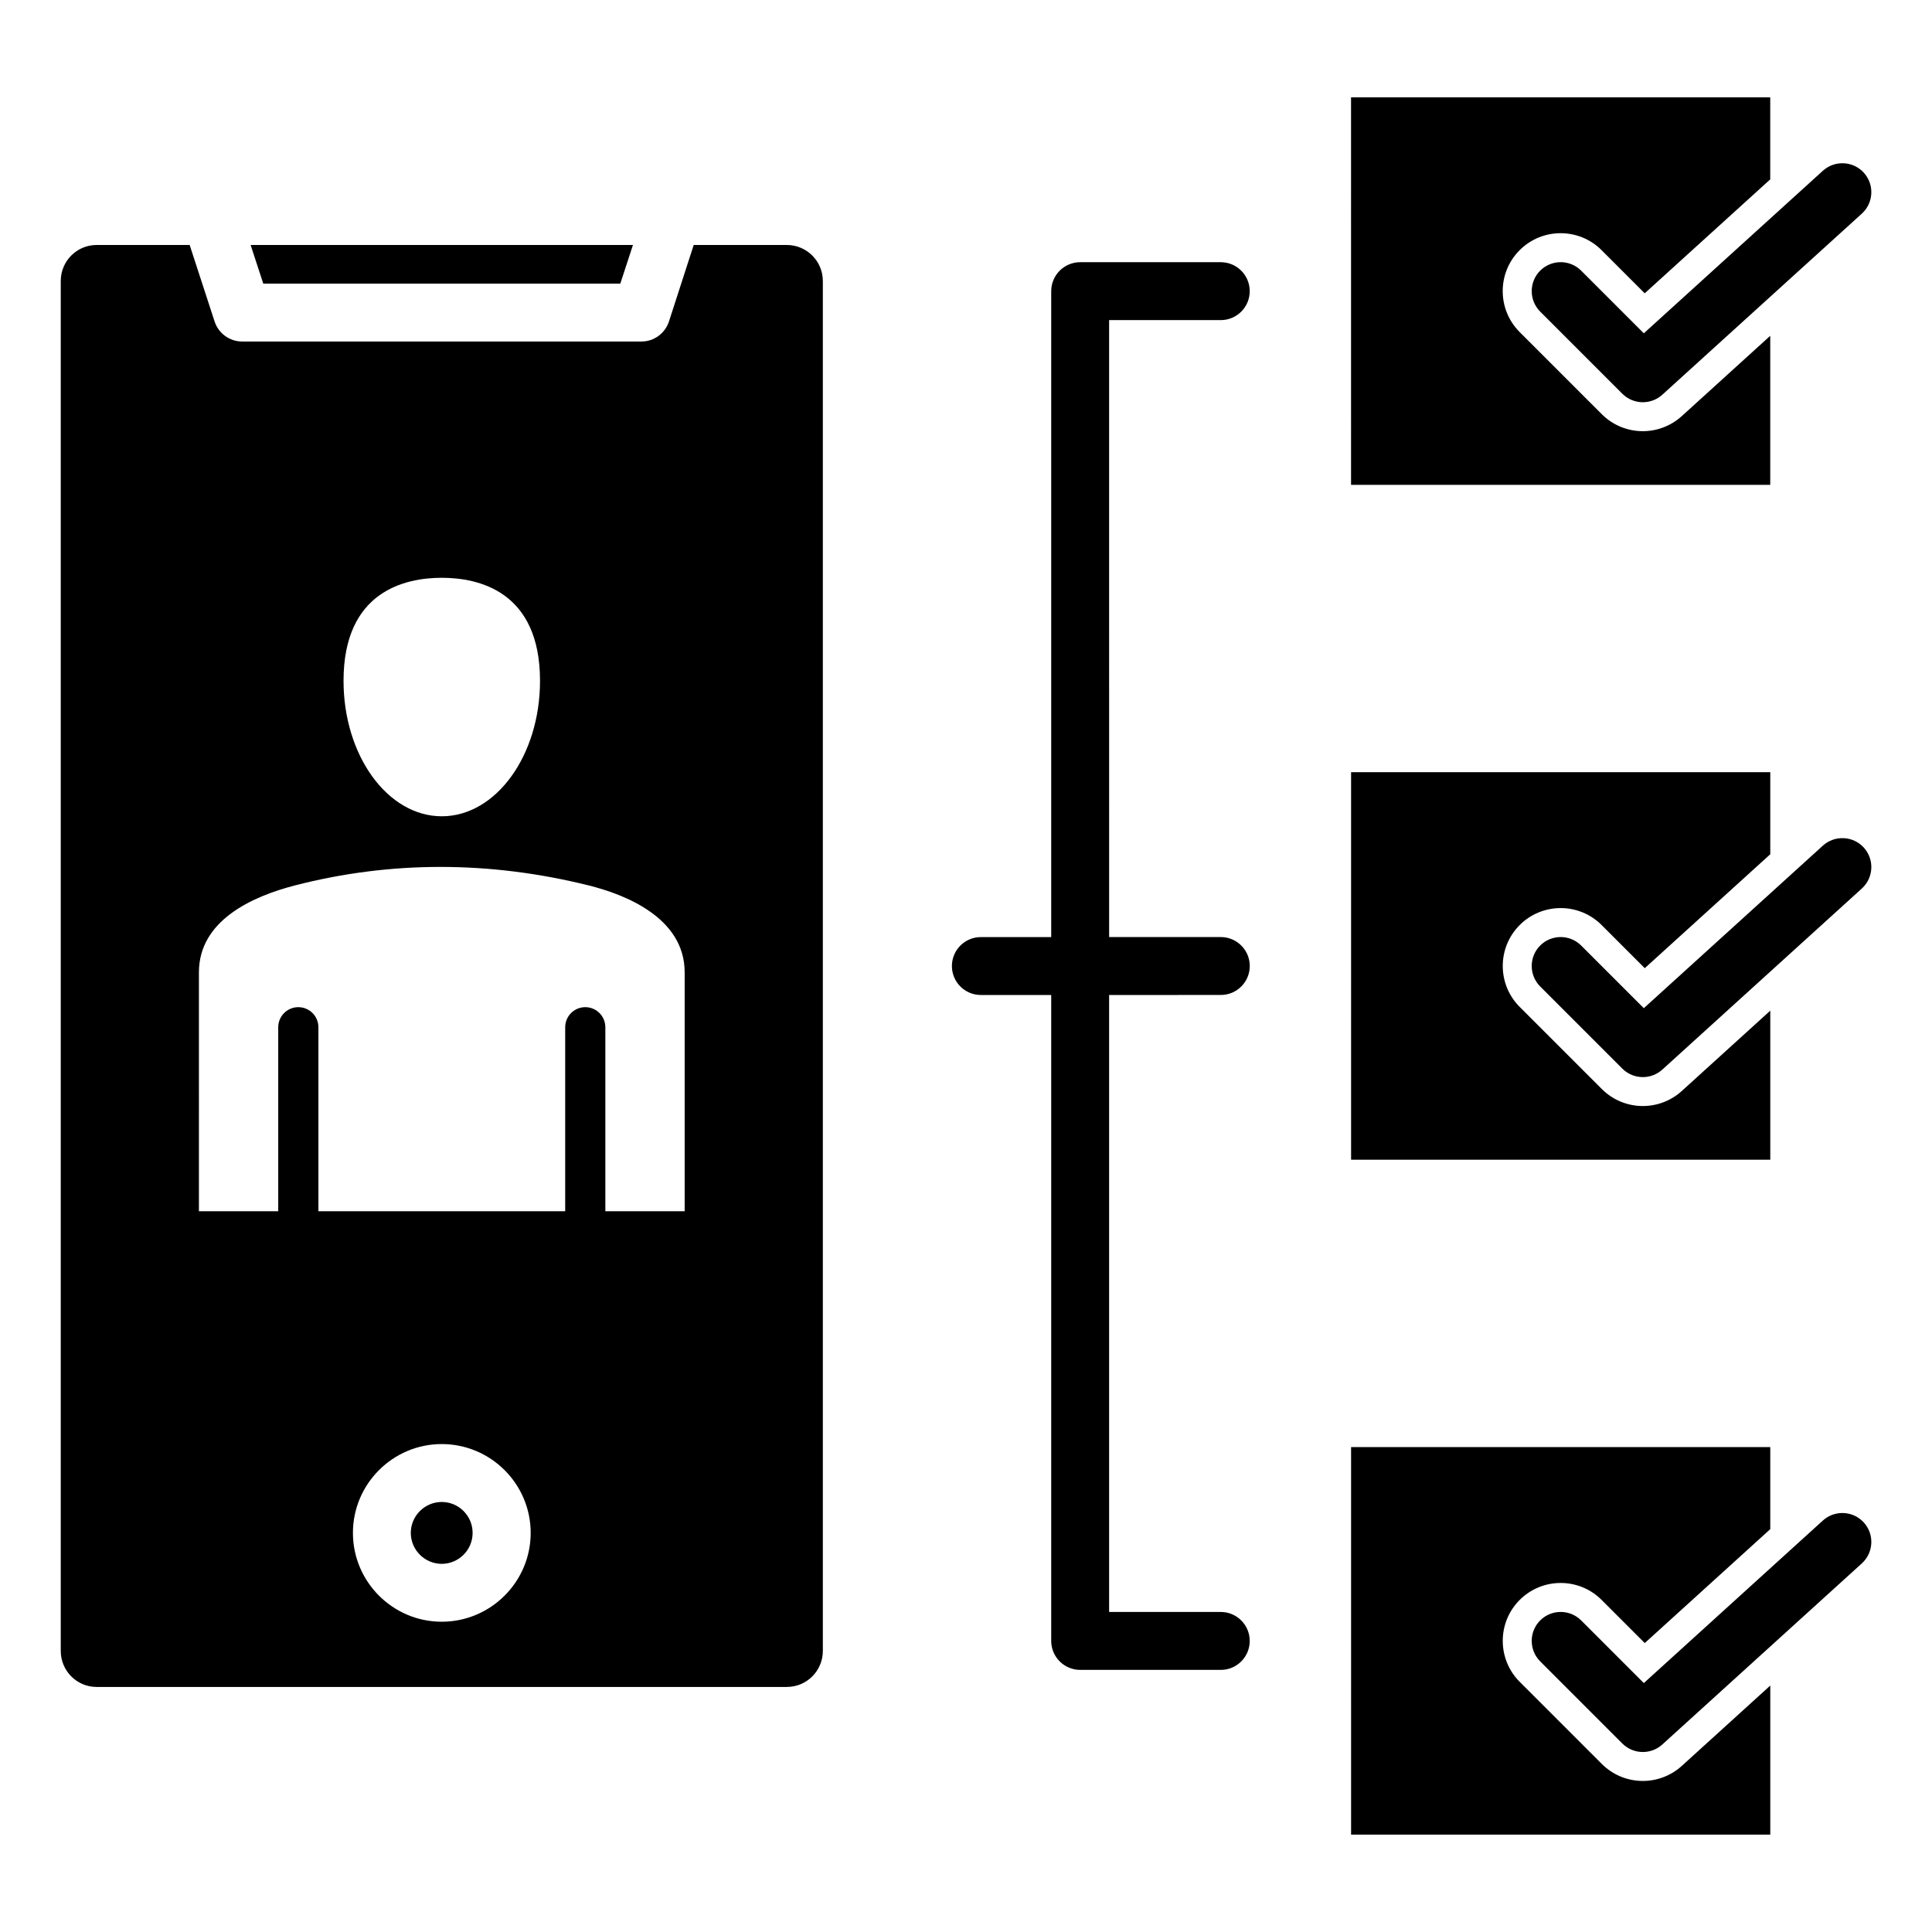 <?xml version="1.0" encoding="UTF-8"?>
<!-- Uploaded to: SVG Repo, www.svgrepo.com, Generator: SVG Repo Mixer Tools -->
<svg fill="#000000" width="800px" height="800px" version="1.1" viewBox="144 144 512 512" xmlns="http://www.w3.org/2000/svg">
 <path d="m502.04 169.79h111.09v21.746l-33.262 30.191-11.434-11.434c-5.992-5.992-15.711-5.992-21.707 0-5.988 5.988-5.988 15.711 0 21.707l21.77 21.77c2.883 2.883 6.781 4.496 10.859 4.496 3.82 0 7.496-1.418 10.324-3.984l23.453-21.293v39.5l-111.09 0.004zm-291.62 39.137 3.348 10.234h94.621l3.348-10.234zm50.637 333.11c-4.481 0-8.191 3.672-8.191 8.199 0 4.519 3.711 8.199 8.191 8.199 4.523 0 8.191-3.684 8.191-8.199 0-4.527-3.668-8.199-8.191-8.199zm-64.34-140.36c0-13.633 13.887-20.062 25.531-23.055 25.305-6.508 51.453-6.508 77.711 0.012 9.52 2.363 25.484 8.492 25.484 23.043v63.309h-21.02v-48.75c0-2.945-2.383-5.328-5.32-5.328s-5.32 2.383-5.32 5.328v48.75h-65.402v-48.75c0-2.945-2.383-5.328-5.328-5.328-2.938 0-5.32 2.383-5.32 5.328v48.75h-21.016zm38.324-77.246c0-23.762 16.312-27.312 26.035-27.312s26.035 3.547 26.035 27.312c0 19.789-11.684 35.891-26.035 35.891-14.352 0.004-26.035-16.098-26.035-35.891zm127.02-105.97v363.05c0 5.269-4.258 9.547-9.547 9.547h-182.91c-5.246 0-9.504-4.277-9.504-9.547v-363.05c0-5.258 4.258-9.539 9.504-9.539h24.66l6.606 20.277c1.039 3.16 3.984 5.305 7.285 5.305h105.84c3.301 0 6.246-2.144 7.285-5.305l6.559-20.277h24.66c5.301 0 9.559 4.281 9.559 9.539zm-101 308.23c12.988 0 23.574 10.559 23.574 23.539 0 12.984-10.59 23.543-23.574 23.543-12.941 0-23.531-10.559-23.531-23.543 0-12.98 10.59-23.539 23.531-23.539zm330.81-284.75 32.27-29.289 13.266-12.039c3.137-2.852 3.371-7.703 0.531-10.836-2.852-3.137-7.703-3.375-10.852-0.531l-47.457 43.082-16.605-16.605c-3-2.996-7.856-2.996-10.859 0-2.992 2.996-2.992 7.856 0 10.852l21.77 21.77c1.496 1.496 3.469 2.25 5.434 2.25 1.844 0 3.695-0.66 5.164-1.988zm-89.82 106.7h111.09v21.746l-33.262 30.191-11.434-11.434c-5.992-5.992-15.711-5.992-21.707 0-5.988 5.988-5.988 15.711 0 21.699l21.77 21.77c2.883 2.883 6.781 4.496 10.859 4.496 3.82 0 7.496-1.418 10.324-3.984l23.453-21.293v39.5l-111.09 0.008zm89.82 72.152 32.27-29.289 13.266-12.039c3.137-2.852 3.371-7.703 0.531-10.836-2.852-3.137-7.703-3.375-10.852-0.531l-47.457 43.082-16.605-16.605c-3-2.996-7.856-2.996-10.859 0-2.992 2.996-2.992 7.856 0 10.852l21.77 21.77c1.496 1.492 3.469 2.246 5.434 2.246 1.844 0 3.695-0.66 5.164-1.988zm-89.82 106.7h111.09v21.746l-33.262 30.191-11.434-11.434c-5.992-5.992-15.711-5.992-21.707 0-5.988 5.988-5.988 15.711 0 21.707l21.77 21.77c2.883 2.883 6.781 4.496 10.859 4.496 3.82 0 7.496-1.418 10.324-3.984l23.453-21.293v39.5l-111.09 0.008zm89.82 72.152 32.27-29.289 13.266-12.039c3.137-2.852 3.371-7.703 0.531-10.836-2.852-3.137-7.703-3.375-10.852-0.531l-47.457 43.082-16.605-16.605c-3-2.996-7.856-2.996-10.859 0-2.992 2.996-2.992 7.856 0 10.852l21.77 21.77c1.496 1.496 3.469 2.25 5.434 2.25 1.844 0 3.695-0.66 5.164-1.988zm-124.34-191.97c4.231 0 7.672-3.434 7.672-7.672 0-4.234-3.441-7.672-7.672-7.672h-29.598l-0.004-163.5h29.59c4.242 0 7.672-3.434 7.672-7.672 0-4.234-3.434-7.672-7.66-7.672l-37.277-0.004c-2.031 0-3.984 0.809-5.422 2.25-1.438 1.438-2.25 3.391-2.25 5.426v171.18h-18.645c-4.242 0-7.672 3.438-7.672 7.672 0 4.242 3.434 7.672 7.672 7.672h18.645v171.18c0 2.035 0.812 3.988 2.25 5.426s3.391 2.25 5.422 2.25h37.277c4.231 0 7.66-3.438 7.66-7.68 0-4.234-3.434-7.672-7.672-7.672h-29.59v-163.5z" fill-rule="evenodd"/>
</svg>
